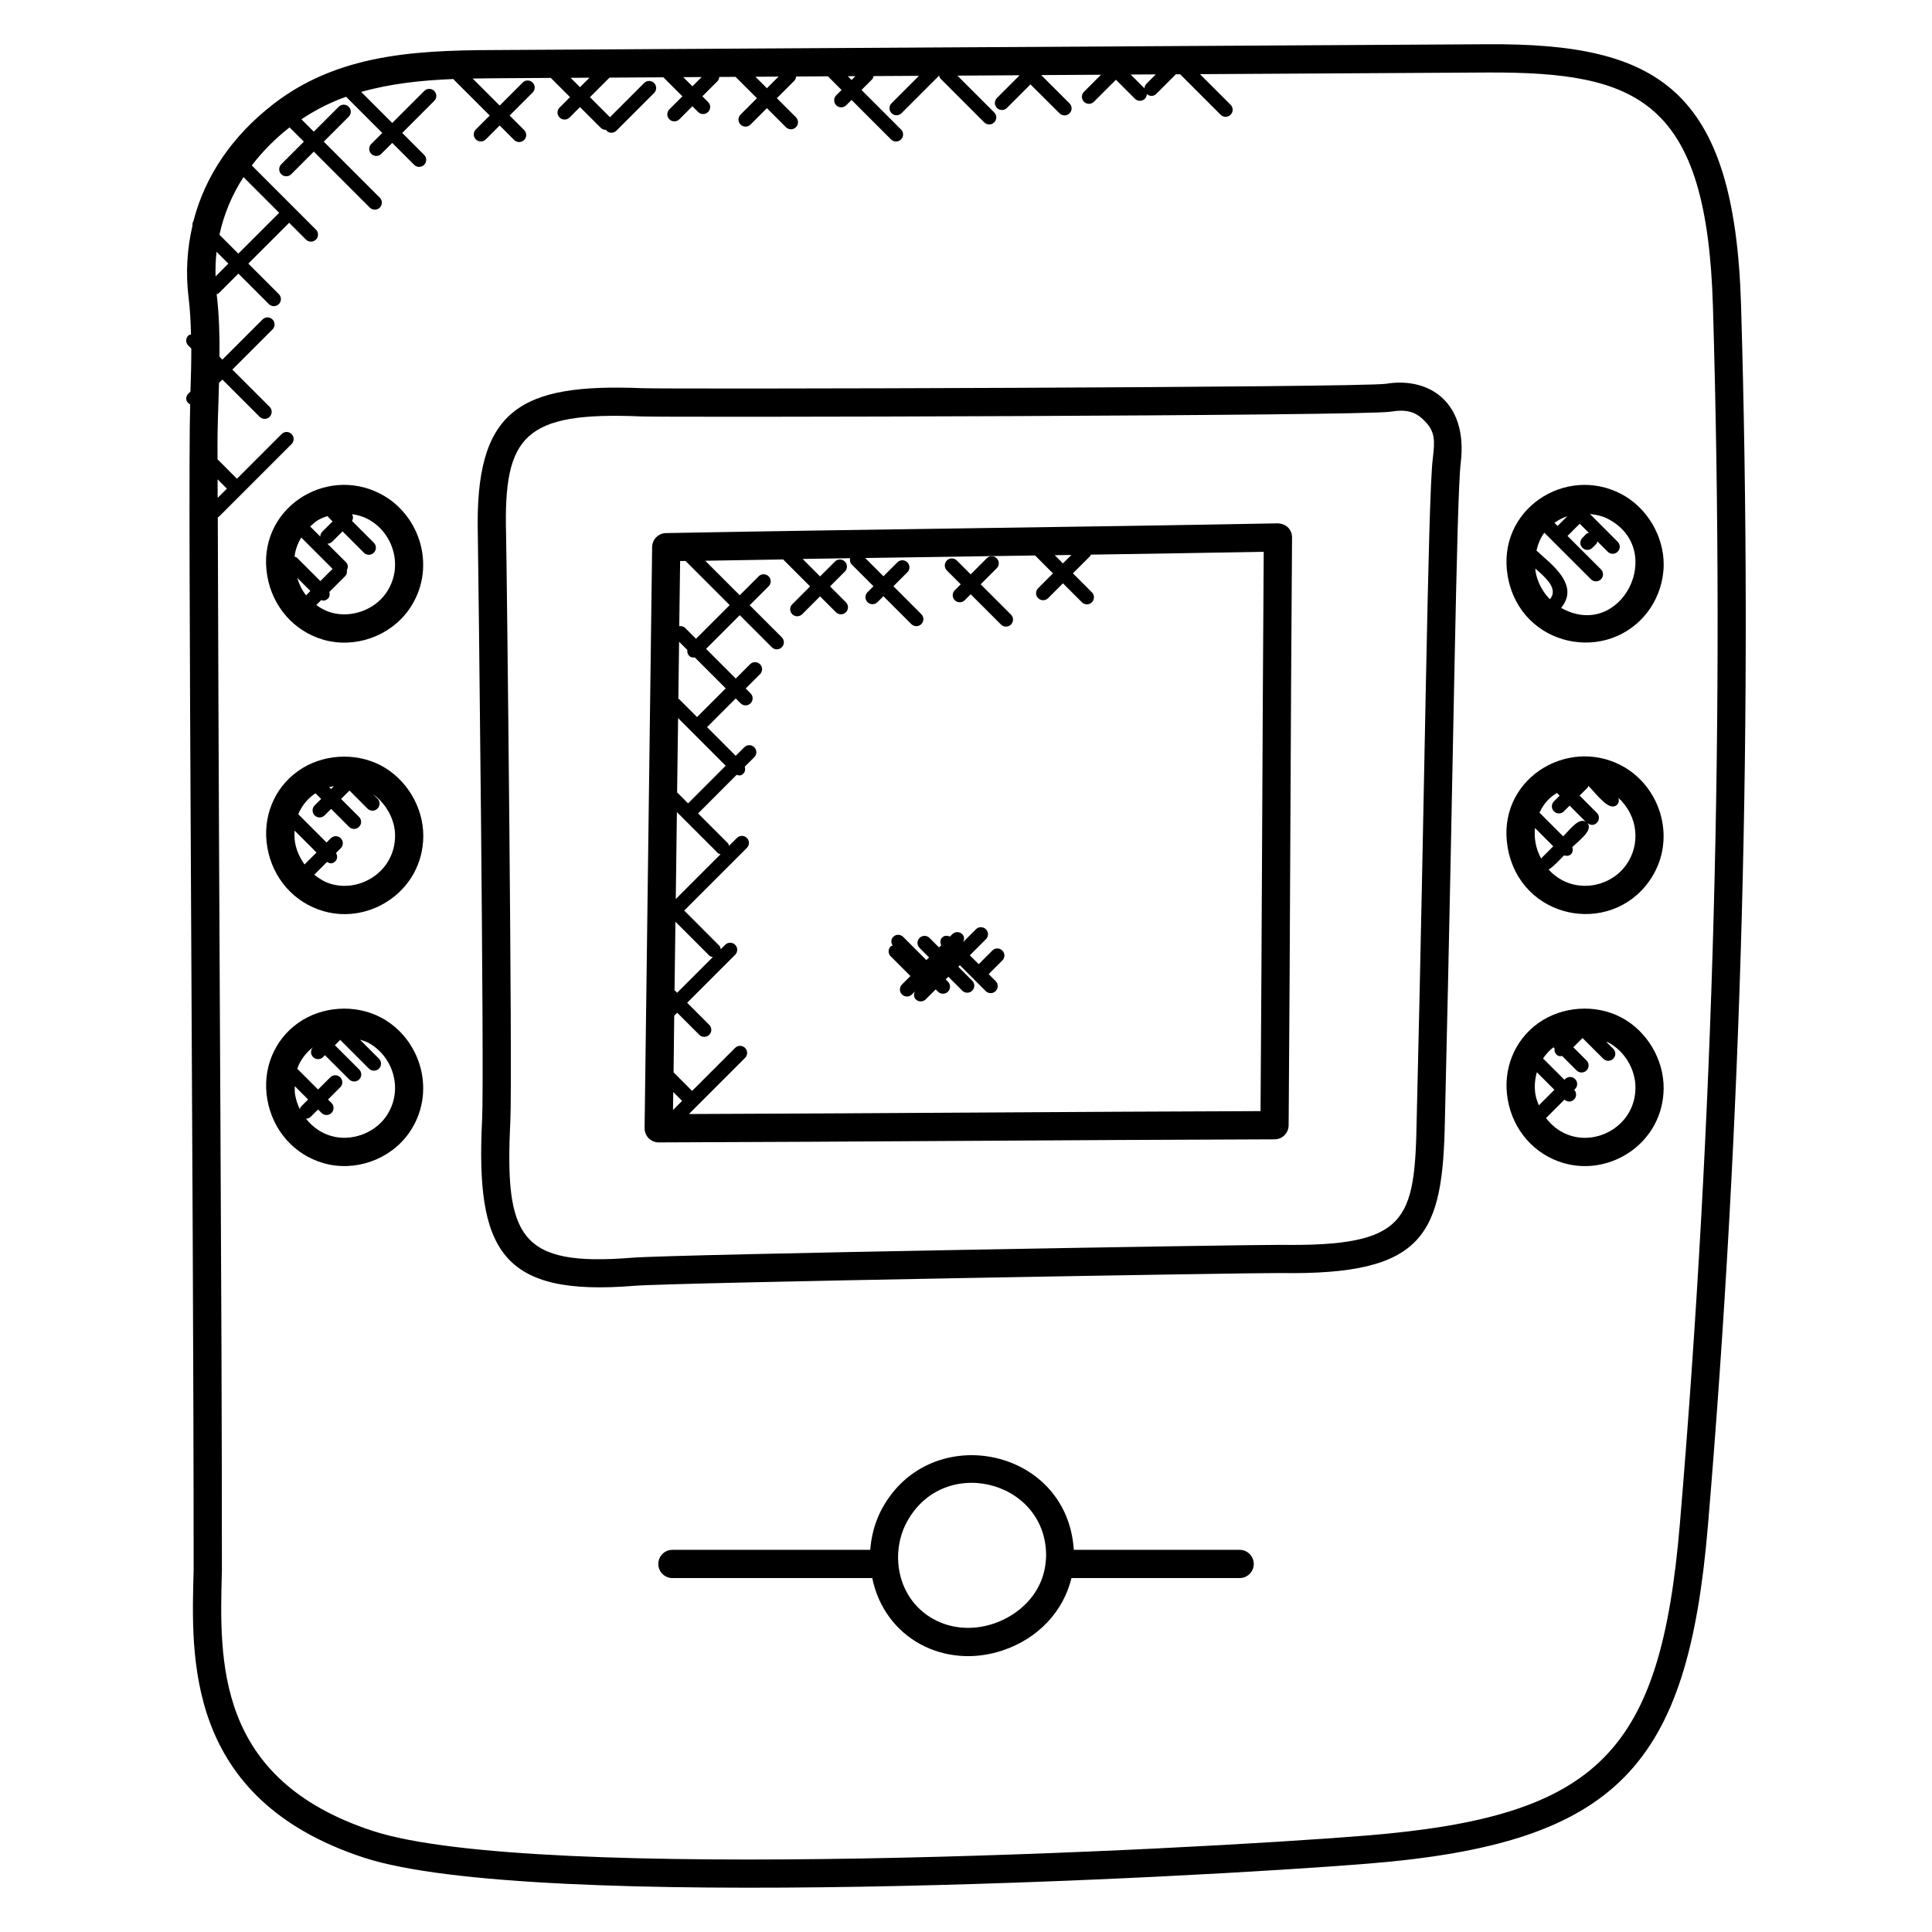 <?xml version="1.0" encoding="UTF-8"?>
<!-- Uploaded to: SVG Repo, www.svgrepo.com, Generator: SVG Repo Mixer Tools -->
<svg fill="#000000" width="800px" height="800px" version="1.1" viewBox="144 144 512 512" xmlns="http://www.w3.org/2000/svg">
 <g>
  <path d="m271.76 440.72c-1.719 34.824 5.098 46.914 40.367 44.031 10.449-0.863 165-3.481 171.1-3.383 38.535 0.625 43.129-10.121 43.688-40.586 2.32-96.363 3.039-164.77 4.207-174.23 1.871-15.855-8.281-22.734-19.785-20.848-7.144 1.008-190.05 1.473-197.11 1.168-32.801-1.344-44.402 5.785-43.602 38.738 0.141 7.488 1.75 142.89 1.141 155.11zm42.145-186.36c6.953 0.281 191.43-0.105 198.59-1.258 4.238-0.68 6.578-0.055 9 2.406h0.008c2.902 2.938 2.762 5.246 2.184 10.176-1.273 10.504-2.082 87.121-4.25 174.92-0.488 27.023-2.426 33.73-36.098 33.297-6.969-0.09-160.82 2.504-171.81 3.406-29.887 2.414-33.801-5.418-32.281-36.215 0.594-12.039-0.953-148.17-1.137-155.65-0.668-26.016 4.785-32.398 35.793-31.086z"/>
  <path d="m318.55 446.75h0.016c54.375-0.16 108.85-0.656 163.21-0.816 2.047-0.008 3.711-1.664 3.727-3.711 0.414-52.641 0.504-104.43 0.902-155.77 0.016-1.871-1.281-3.648-3.809-3.762-52.121 0.992-108.5 1.574-162.11 2.582-2.016 0.039-3.633 1.672-3.664 3.688l-1.77 136.23v0.09l-0.23 17.68c-0.035 2.027 1.605 3.785 3.731 3.785zm109.38-155.68-2.238 2.238-2.176-2.176c1.477-0.027 2.941-0.043 4.414-0.062zm-103.69 1.609c0.473-0.008 0.953-0.016 1.426-0.023l11.703 11.703-8.922 8.922-2.887-2.887c-0.426-0.426-0.992-0.527-1.551-0.449zm-0.273 21.387 2.176 2.176c-0.062 0.543 0.047 1.098 0.465 1.52 0.488 0.488 0.871 0.535 1.52 0.465l8.199 8.199-7.602 7.602-4.727-4.727c-0.062-0.062-0.16-0.039-0.23-0.09zm-0.266 20.238 12.617 12.625-9.969 9.977-2.91-2.91zm-0.32 24.906 10.887 10.887c0.191 0.191 0.449 0.191 0.688 0.281l-11.871 11.871zm-0.383 29.055 8.961 8.969c0.266 0.266 0.617 0.32 0.953 0.398l-9.457 9.457-0.695-0.695zm-0.32 24.902 0.785-0.785 5.848 5.848c0.727 0.727 1.91 0.734 2.641 0 0.734-0.734 0.734-1.914 0-2.641l-5.848-5.848 12.719-12.719c0.734-0.734 0.734-1.91 0-2.641-0.734-0.734-1.91-0.734-2.641 0l-1.176 1.176c-0.07-0.344-0.129-0.695-0.398-0.953l-9.289-9.297 16.609-16.602c0.734-0.734 0.734-1.914 0-2.641-0.734-0.734-1.914-0.734-2.641 0l-2.09 2.09c-0.09-0.238-0.09-0.496-0.281-0.68l-7.914-7.914 10.215-10.223c0.656 0.184 1.082 0.367 1.801-0.352 0.496-0.496 0.527-1.168 0.352-1.801l2.519-2.519c0.734-0.734 0.734-1.914 0-2.641-0.742-0.742-1.922-0.727-2.641 0l-2.273 2.273-7.602-7.602 7.602-7.602 1.289 1.289c0.727 0.727 1.91 0.734 2.641 0 0.734-0.734 0.734-1.914 0-2.641l-1.289-1.289 3.793-3.785c0.734-0.734 0.734-1.914 0-2.641-0.734-0.734-1.914-0.734-2.641 0l-3.785 3.793-7.871-7.871 8.922-8.922 8.504 8.504c0.727 0.727 1.91 0.734 2.641 0 0.734-0.734 0.734-1.914 0-2.641l-8.504-8.504 5.016-5.016c0.734-0.734 0.734-1.914 0-2.641-0.734-0.734-1.914-0.734-2.641 0l-5.016 5.016-9.145-9.145c6.848-0.121 13.742-0.238 20.648-0.344l7.144 7.144-4.727 4.727c-0.734 0.734-0.734 1.914 0 2.641 0.742 0.742 1.922 0.719 2.641 0l4.727-4.727 4.207 4.207c0.727 0.727 1.91 0.734 2.641 0 0.734-0.734 0.734-1.91 0-2.641l-4.207-4.207 3.938-3.938c0.734-0.734 0.734-1.91 0-2.641-0.727-0.727-1.91-0.742-2.641 0l-3.938 3.938-4.609-4.637c4.191-0.07 8.375-0.137 12.578-0.199-0.113 0.586-0.047 1.199 0.414 1.656l5.769 5.777-1.574 1.574c-0.734 0.734-0.734 1.91 0 2.641 0.742 0.742 1.922 0.719 2.641 0l1.574-1.574 7.398 7.398c0.727 0.727 1.91 0.734 2.641 0 0.734-0.734 0.734-1.914 0-2.641l-7.391-7.398 3.695-3.695c0.734-0.734 0.734-1.91 0-2.641-0.727-0.727-1.91-0.734-2.641 0l-3.695 3.695-4.848-4.848c12.992-0.191 41.57-0.617 45.031-0.664l4.742 4.742-3.93 3.93c-0.734 0.734-0.734 1.914 0 2.641 0.727 0.727 1.91 0.734 2.641 0l3.93-3.938 5.031 5.031c0.727 0.727 1.91 0.734 2.641 0 0.734-0.734 0.734-1.91 0-2.641l-5.031-5.031 4.574-4.574c0.105-0.105 0.082-0.258 0.16-0.383 15.391-0.23 30.719-0.473 45.832-0.754-0.336 47.137-0.473 97.691-0.84 148.23-50.199 0.16-97.441 0.582-151.49 0.77l14.879-14.879c0.734-0.734 0.734-1.91 0-2.641-0.734-0.734-1.91-0.734-2.641 0l-11.391 11.391-4.914-4.922zm-0.262 20.234 2.344 2.344-2.41 2.41z"/>
  <path d="m581 305.68c2.449-3.426 3.84-7.648 3.894-11.879 0.09-7.719-4.426-15.312-11.266-18.895-14.785-7.746-33.074 4.191-30.074 21.734 3.285 19.039 26.988 23.625 37.445 9.039zm-21.625-24.895-2.602 2.602-0.824-0.824c1.105-0.805 2.203-1.355 3.426-1.777zm-6.102 4.391 12.352 12.344c0.727 0.727 1.91 0.734 2.641 0 0.734-0.734 0.734-1.91 0-2.641l-8.855-8.848 3.231-3.238 2.418 2.418c-0.238 0.09-0.496 0.098-0.68 0.281l-1.02 1.051c-0.734 0.734-0.734 1.914 0 2.641 0.719 0.719 1.902 0.742 2.641-0.008l1.031-1.031c0.191-0.191 0.191-0.449 0.281-0.68l2.75 2.75c0.742 0.742 1.922 0.719 2.641 0 0.734-0.734 0.734-1.91 0-2.641l-7.352-7.359c1.672 0.168 3.312 0.535 4.809 1.312 15.656 8.207 3.414 32.488-12.441 23.566 4.047-4.992 0-9.465-4.832-13.648-0.609-0.535-1.16-1.039-1.703-1.543 0.391-1.719 1.039-3.336 2.09-4.727zm1.469 17.633c-1.93-1.977-3.32-4.504-3.824-7.434-0.039-0.238 0-0.457-0.031-0.695 2.731 2.383 6.184 5.359 3.856 8.129z"/>
  <path d="m581 377.6c7.68-10.734 3.273-25.199-7.375-30.762-14.609-7.656-33.113 4.016-30.082 21.727 3.297 19.043 26.961 23.684 37.457 9.035zm-16.281-24.855c0.137-0.137 0.121-0.336 0.207-0.504 2.258 2.258 5.574 7.055 7.633 4.992 0.496-0.496 0.527-1.16 0.352-1.785 5.168 4.762 5.953 12.297 2.016 17.801-4.535 6.32-14.504 7.832-20.551 1.168 0.969-0.383 3.312-2.922 4.121-3.734 1.633 0.512 2.633-0.711 2.176-2.176 1.887-1.895 5.535-4.406 4.039-6.375 0.902 0.727 1.84 0.551 2.465-0.078 0.734-0.734 0.734-1.914 0-2.641l-4.566-4.574zm-8.125 1.383 0.727 0.727-1.512 1.52c-0.734 0.734-0.734 1.91 0 2.641 0.719 0.719 1.902 0.742 2.641 0l1.512-1.512 4.25 4.258c-1.863-1.121-4.152 2.078-5.953 3.879l-6.281-6.281c1.27-2.68 2.695-4 4.617-5.231zm-0.969 14.152-3.215 3.215c-0.008 0.008 0 0.016-0.008 0.023-0.68-1.305-1.223-2.695-1.48-4.231-0.23-1.32-0.258-2.609-0.137-3.856z"/>
  <path d="m558.45 452.25c12.473 3.574 26.266-5.512 26.434-19.738 0.09-7.719-4.426-15.312-11.266-18.895-6.824-3.582-15.648-2.977-21.938 1.504-6.383 4.551-9.496 12.305-8.121 20.23 1.402 8.195 7.113 14.676 14.891 16.898zm-2.777-30.711 0.312 0.312c-0.078 0.559 0.023 1.121 0.449 1.551 0.559 0.559 0.953 0.535 1.551 0.449l3.824 3.824c0.742 0.742 1.922 0.719 2.641 0 0.734-0.734 0.734-1.914 0-2.641l-3.504-3.504 2.441-2.441 5.496 5.488c0.719 0.719 1.902 0.742 2.641 0 0.734-0.734 0.734-1.91 0-2.641l-1.879-1.879c0.16 0.078 0.352 0.09 0.512 0.176 4.414 2.312 7.328 7.199 7.258 12.176-0.121 9.289-9.184 14.863-16.906 12.641-2.785-0.793-5.082-2.512-6.801-4.746l4.894-4.894c0.848 0.762 1.902 0.609 2.551-0.039 0.703-0.703 0.695-1.816 0.039-2.551l0.223-0.215c0.734-0.734 0.734-1.914 0-2.641-0.734-0.734-1.91-0.734-2.641 0l-0.191 0.191-5.656-5.656c0.746-1.098 1.641-2.106 2.746-2.961zm-4.391 6.621 4.648 4.648-4.121 4.121c-0.359-0.918-0.719-1.832-0.895-2.84-0.348-2.086-0.145-4.07 0.367-5.93z"/>
  <path d="m214.83 296.64c1.414 8.191 7.121 14.672 14.906 16.902 8.344 2.375 17.57-0.93 22.543-7.863 7.617-10.648 3.383-25.129-7.383-30.77-14.852-7.789-33.074 4.25-30.066 21.73zm10.277 5.129c-1.07-1.352-1.832-2.938-2.359-4.664l3.512 3.512zm9.672-16.945 5.648 5.648c0.727 0.727 1.91 0.734 2.641 0 0.734-0.734 0.734-1.914 0-2.641l-5.777-5.777c0.336-0.582 0.336-1.223-0.008-1.801 1.441 0.215 2.856 0.594 4.152 1.273 6.922 3.617 9.68 12.938 4.769 19.793-3.152 4.398-9.223 6.504-14.41 5.023-1.473-0.418-2.777-1.145-3.984-2l1.344-1.344c0.152 0.039 0.281 0.184 0.441 0.184 0.48 0 0.953-0.184 1.32-0.551 0.488-0.488 0.527-1.145 0.367-1.762l4.191-4.191c0.426-0.426 0.527-1 0.449-1.559 0.344-0.695 0.359-1.527-0.223-2.106l-4.938-4.926c0.465-0.008 0.93-0.176 1.281-0.535zm-3.894-4.082c0.07 0.105 0.047 0.238 0.137 0.328l1.113 1.105-2.734 2.734c-0.352 0.359-0.52 0.816-0.535 1.281l-2.664-2.664c1.309-1.176 1.797-1.848 4.684-2.785zm1.25 14.008-3.238 3.238-6.176-6.176c-0.18-0.195-0.43-0.195-0.66-0.285 0.191-1.848 0.855-3.535 1.77-5.082z"/>
  <path d="m244.91 346.84c-6.848-3.586-15.664-2.984-21.945 1.504-6.383 4.551-9.488 12.297-8.121 20.223 1.414 8.199 7.113 14.672 14.906 16.902 12.496 3.602 26.258-5.559 26.426-19.734 0.105-7.719-4.426-15.316-11.266-18.895zm-12.422 5.512-0.75 0.75-0.496-0.496c0.406-0.125 0.828-0.172 1.246-0.254zm-10.289 14.945c-0.191-1.082-0.184-2.144-0.129-3.184l5.809 5.809-3.168 3.168c-1.199-1.688-2.137-3.609-2.512-5.793zm9.602 10.977c-1.711-0.488-3.184-1.398-4.519-2.465l3.375-3.375c0.75 0.426 1.441 0.586 2.207-0.184 0.609-0.609 0.586-1.496 0.184-2.207l1.258-1.258c0.734-0.734 0.734-1.914 0-2.641-0.734-0.734-1.91-0.734-2.641 0l-1.129 1.129-7.496-7.504c0.887-2.098 2.312-3.953 4.273-5.352 0.098-0.07 0.223-0.098 0.32-0.168l1.473 1.473-1.719 1.719c-0.734 0.734-0.734 1.91 0 2.641 0.742 0.742 1.922 0.719 2.641 0l1.719-1.719 4.762 4.762c0.727 0.727 1.91 0.734 2.641 0 0.734-0.734 0.734-1.91 0-2.641l-4.762-4.762 2.223-2.223 4.785 4.793c0.742 0.742 1.922 0.719 2.641 0 0.734-0.734 0.734-1.914 0-2.641l-1.16-1.16c3.512 2.543 5.887 6.824 5.824 11.129-0.125 9.332-9.211 14.875-16.898 12.652z"/>
  <path d="m244.9 413.62c-6.832-3.582-15.656-2.977-21.938 1.504-6.383 4.551-9.496 12.305-8.121 20.23 1.414 8.191 7.121 14.672 14.906 16.895 8.152 2.352 17.48-0.785 22.543-7.856 7.609-10.652 3.371-25.133-7.391-30.773zm-21.441 24.344c-0.582-1.199-1.016-2.496-1.258-3.879-0.129-0.77-0.082-1.504-0.09-2.25l3.543 3.543-1.914 1.914c-0.191 0.184-0.191 0.441-0.281 0.672zm22.746 2.066c-3.152 4.398-9.223 6.512-14.41 5.023-2.727-0.777-4.992-2.426-6.703-4.586 0.465-0.016 0.922-0.176 1.281-0.535l1.914-1.914 0.922 0.922c0.727 0.727 1.91 0.734 2.641 0 0.734-0.734 0.734-1.91 0-2.641l-0.922-0.922 3.238-3.238c0.734-0.734 0.734-1.914 0-2.641-0.734-0.734-1.91-0.734-2.641 0l-3.238 3.238-5.512-5.512c0.793-2.231 2.215-4.184 4.176-5.688-0.695 0.734-0.703 1.887 0.016 2.602 0.719 0.719 1.902 0.742 2.641 0l0.504-0.504 6.434 6.426c0.727 0.727 1.91 0.734 2.641 0 0.734-0.734 0.734-1.914 0-2.641l-6.434-6.426 1.449-1.449c0.031 0.039 0.016 0.098 0.055 0.137l7.527 7.519c0.719 0.719 1.902 0.742 2.641 0 0.734-0.734 0.734-1.914 0-2.641l-5.031-5.031c0.688 0.223 1.391 0.383 2.031 0.719 6.934 3.613 9.688 12.926 4.781 19.781z"/>
  <path d="m472.51 554.72h-43.945c-1.754-27.719-39.359-34.648-51.457-9.656-1.418 3.039-2.238 6.32-2.481 9.656h-52.426c-2.07 0-3.742 1.672-3.742 3.742 0 2.07 1.672 3.742 3.742 3.742h52.953c3.305 16.055 19.25 24.352 34.672 19.137 9.312-3.152 15.992-10.32 18.121-19.137h44.57c2.07 0 3.742-1.672 3.742-3.742-0.008-2.07-1.688-3.742-3.75-3.742zm-51.402 3.352c-0.918 8.824-7.672 14.137-13.688 16.176-12.418 4.184-24.434-3.434-25.367-16.07-0.258-3.418 0.375-6.856 1.801-9.91 9.258-19.105 37.375-12.328 37.375 7.938 0 0.637-0.059 1.262-0.121 1.867z"/>
  <path d="m398.6 298.85-1.574 1.574c-0.734 0.734-0.734 1.914 0 2.641 0.727 0.727 1.91 0.734 2.641 0l1.574-1.574 8.031 8.023c0.727 0.727 1.91 0.734 2.641 0 0.734-0.734 0.734-1.91 0-2.641l-8.031-8.023 4.258-4.258c0.734-0.734 0.734-1.914 0-2.641-0.734-0.734-1.91-0.734-2.641 0l-4.258 4.258-3.672-3.672c-0.734-0.734-1.914-0.734-2.641 0-0.734 0.734-0.734 1.91 0 2.641z"/>
  <path d="m193.91 248.32c-0.777 0.777-0.887 2.113 0.488 2.848-0.703 21.793 0.918 206.54 0.918 308.88-0.609 22.953-2.473 60.648 45.105 76.242 44.488 14.586 218.71 5.441 266.24 1.582 66.328-5.383 84.594-25.992 89.953-89.504 9.023-107.16 11.977-215.97 8.785-323.41-1.695-57.625-22.082-69.512-67.199-69.234l-259.47 1.516c-21.551 0.07-43.824 0.137-62.129 14.223-11.07 8.52-18.27 19.211-21.336 31.113-0.223 0.383-0.32 0.754-0.25 1.184-1.414 6.09-1.859 12.473-1.039 19.066 0.391 3.184 0.559 6.481 0.641 9.809-0.246 0.09-0.52 0.098-0.719 0.297-0.734 0.734-0.734 1.914 0 2.641l0.801 0.801c0.008 3.785-0.098 7.594-0.223 11.367zm7.769 27.625c-0.008-1.641-0.016-3.281-0.016-4.922l2.473 2.473zm248.62-112.23-2.512 2.512c-0.328 0.328-0.457 0.754-0.488 1.184l-3.656-3.656zm-79.609 0.465-1.016 1.016-1-1zm-20.367 0.125-3.082 3.082-3.047-3.047zm-20.375 0.113-2.457 2.457-2.426-2.426zm-29.73 0.176-2.512 2.512-2.481-2.481zm-79.48 13.16 3.785 3.785-5.984 5.992c-0.734 0.734-0.734 1.914 0 2.641 0.727 0.727 1.91 0.734 2.641 0l5.984-5.992 14.84 14.84c0.727 0.727 1.91 0.734 2.641 0 0.734-0.734 0.734-1.914 0-2.641l-14.84-14.84 6.609-6.609c0.734-0.734 0.734-1.914 0-2.641-0.734-0.734-1.91-0.734-2.641 0l-6.609 6.609-3.281-3.289c3.754-2.512 7.703-4.496 11.832-5.969l9.594 9.594-2.91 2.91c-0.734 0.734-0.734 1.914 0 2.641 0.727 0.727 1.91 0.734 2.641 0l2.91-2.91 5.809 5.809c0.727 0.727 1.91 0.734 2.641 0 0.734-0.734 0.734-1.91 0-2.641l-5.805-5.809 8.48-8.488c0.734-0.734 0.734-1.914 0-2.641-0.734-0.734-1.914-0.734-2.641 0l-8.488 8.488-8.23-8.23c7.785-2.207 16.023-3.09 24.391-3.414l9.672 9.672-3.68 3.68c-0.734 0.734-0.734 1.914 0 2.641 0.727 0.727 1.91 0.734 2.641 0l3.68-3.68 3.84 3.84c0.727 0.727 1.91 0.734 2.641 0 0.734-0.734 0.734-1.914 0-2.641l-3.84-3.84 6.09-6.098c0.734-0.734 0.734-1.91 0-2.641-0.734-0.734-1.914-0.734-2.641 0l-6.09 6.094-7.16-7.16c3.168-0.055 6.344-0.082 9.496-0.098l11.215-0.07 5.09 5.09-2.762 2.762c-0.734 0.734-0.734 1.914 0 2.641 0.727 0.727 1.91 0.734 2.641 0l2.762-2.762 5.488 5.481c0.367 0.367 0.84 0.551 1.32 0.551 0.039 0 0.07-0.047 0.105-0.047 0.062 0.082 0.039 0.191 0.105 0.266 0.727 0.727 1.91 0.734 2.641 0l9.984-9.984c0.734-0.734 0.734-1.91 0-2.641-0.734-0.734-1.914-0.734-2.641 0l-9.055 9.055-5.305-5.305 5.184-5.184 14.273-0.082 5.047 5.039-3.453 3.449c-0.734 0.734-0.734 1.914 0 2.641 0.742 0.742 1.922 0.719 2.641 0l3.457-3.457 1.52 1.52c0.727 0.727 1.91 0.734 2.641 0 0.734-0.734 0.734-1.914 0-2.641l-1.52-1.52 4.039-4.039c0.297-0.297 0.398-0.695 0.449-1.09l4.312-0.02 5.664 5.656-4.344 4.344c-0.734 0.734-0.734 1.914 0 2.641 0.727 0.727 1.91 0.734 2.641 0l4.344-4.344 5.047 5.047c0.727 0.727 1.91 0.734 2.641 0 0.734-0.734 0.734-1.91 0-2.641l-5.047-5.047 4.633-4.633c0.312-0.312 0.418-0.719 0.465-1.121l8.441-0.047 3.609 3.617-1.414 1.414c-0.734 0.734-0.734 1.91 0 2.641 0.727 0.727 1.91 0.734 2.641 0l1.414-1.414 10.473 10.473c0.742 0.742 1.922 0.719 2.641 0 0.734-0.734 0.734-1.914 0-2.641l-10.473-10.473 2.832-2.832c0.238-0.238 0.266-0.551 0.352-0.848l12.047-0.07-7.266 7.266c-0.734 0.734-0.734 1.91 0 2.641 0.742 0.742 1.922 0.719 2.641 0l9.938-9.938h0.047c0.09 0.25 0.098 0.527 0.297 0.727l11.641 11.648c0.727 0.727 1.91 0.734 2.641 0 0.734-0.734 0.734-1.914 0-2.641l-9.754-9.754 16.504-0.098-6.023 6.023c-0.734 0.734-0.734 1.914 0 2.641 0.727 0.727 1.91 0.734 2.641 0l6.238-6.238 7.715 7.672c0.719 0.719 1.902 0.742 2.641 0 0.734-0.734 0.734-1.914 0-2.641l-7.512-7.504 15.855-0.09-4.519 4.519c-0.727 0.723-0.727 1.906 0 2.641 0.727 0.727 1.91 0.734 2.641 0l5.832-5.832 5.031 5.031c0.742 0.742 1.922 0.719 2.641 0 0.344-0.344 0.496-0.793 0.512-1.238 0.887 0.754 1.879 0.574 2.512-0.055l5.184-5.184 1.137-0.008 10.727 10.727c0.742 0.742 1.922 0.719 2.641 0 0.734-0.734 0.734-1.91 0-2.641l-8.113-8.113 76.258-0.441c39.898-0.16 58.066 7.32 59.68 61.984 3.184 107.16 0.238 215.68-8.754 322.56-5.098 60.527-21.25 77.656-83.105 82.68-48.289 3.914-220.78 12.711-263.32-1.23-41.73-13.688-40.602-45.016-39.961-69v-0.098c0-80.25-0.672-143.76-1.09-279.02 0.07-0.055 0.176-0.031 0.238-0.098l6.152-6.152h0.008v-0.008l13.16-13.16c0.734-0.734 0.734-1.914 0-2.641-0.734-0.734-1.914-0.734-2.641 0l-11.84 11.84-5.144-5.148c-0.016-5.398-0.055-6.617 0.266-15.984 0.047-1.414 0.082-2.832 0.121-4.258l0.895-0.895 9.879 9.871c0.727 0.727 1.91 0.734 2.641 0 0.734-0.734 0.734-1.914 0-2.641l-9.879-9.871 10.641-10.641c0.734-0.734 0.734-1.91 0-2.641-0.734-0.734-1.91-0.734-2.641 0l-10.641 10.641-0.762-0.762c0.047-5.578-0.09-11.16-0.754-16.594 0.176-0.09 0.391-0.078 0.535-0.223l5.223-5.215 8.078 8.078c0.727 0.727 1.91 0.734 2.641 0 0.734-0.734 0.734-1.91 0-2.641l-8.09-8.09 10.754-10.746c0.031-0.031 0.016-0.078 0.047-0.105l4.481 4.481c0.727 0.727 1.91 0.734 2.641 0 0.734-0.734 0.734-1.914 0-2.641l-17-17.004c2.777-3.633 6.098-7.023 10.016-10.09zm-12.207 13.184 9.488 9.488c-0.031 0.031-0.074 0.016-0.105 0.047l-10.758 10.746-5-5.008c1.168-5.391 3.285-10.52 6.375-15.273zm-7.144 19.793 3.129 3.129-3.387 3.391c-0.062-2.207 0.02-4.383 0.258-6.519z"/>
  <path d="m385.27 402.66-2.238 2.238c-0.734 0.734-0.734 1.91 0 2.641 0.727 0.727 1.91 0.734 2.641 0l0.785-0.785c-0.336 0.695-0.344 1.512 0.23 2.082 0.727 0.727 1.91 0.734 2.641 0l2.641-2.641 0.609 0.609c0.742 0.742 1.922 0.719 2.641 0 0.734-0.734 0.734-1.91 0-2.641l-0.609-0.609 0.711-0.711 3.688 3.688c0.727 0.727 1.91 0.734 2.641 0 0.734-0.734 0.734-1.914 0-2.641l-3.688-3.688 0.406-0.406 6.848 6.848c0.727 0.727 1.91 0.734 2.641 0 0.734-0.734 0.734-1.914 0-2.641l-1.848-1.848 3.617-3.617c0.734-0.734 0.734-1.914 0-2.641-0.727-0.727-1.91-0.742-2.641 0l-3.617 3.617-2.352-2.352 4.258-4.258c0.734-0.734 0.734-1.914 0-2.641-0.734-0.734-1.91-0.734-2.641 0l-3.391 3.391c0.336-0.695 0.344-1.512-0.23-2.082-0.734-0.734-1.91-0.734-2.641 0l-0.645 0.633c-0.688-0.312-1.48-0.32-2.047 0.246-0.566 0.566-0.559 1.359-0.246 2.047l-0.582 0.582-2.519-2.519c-0.734-0.734-1.91-0.734-2.641 0-0.734 0.734-0.734 1.91 0 2.641l2.519 2.519-0.711 0.711-6.152-6.152c-0.734-0.734-1.914-0.734-2.641 0-0.633 0.633-0.609 1.574-0.145 2.297-0.176 0.082-0.375 0.07-0.52 0.215-0.734 0.734-0.734 1.914 0 2.641z"/>
 </g>
</svg>
